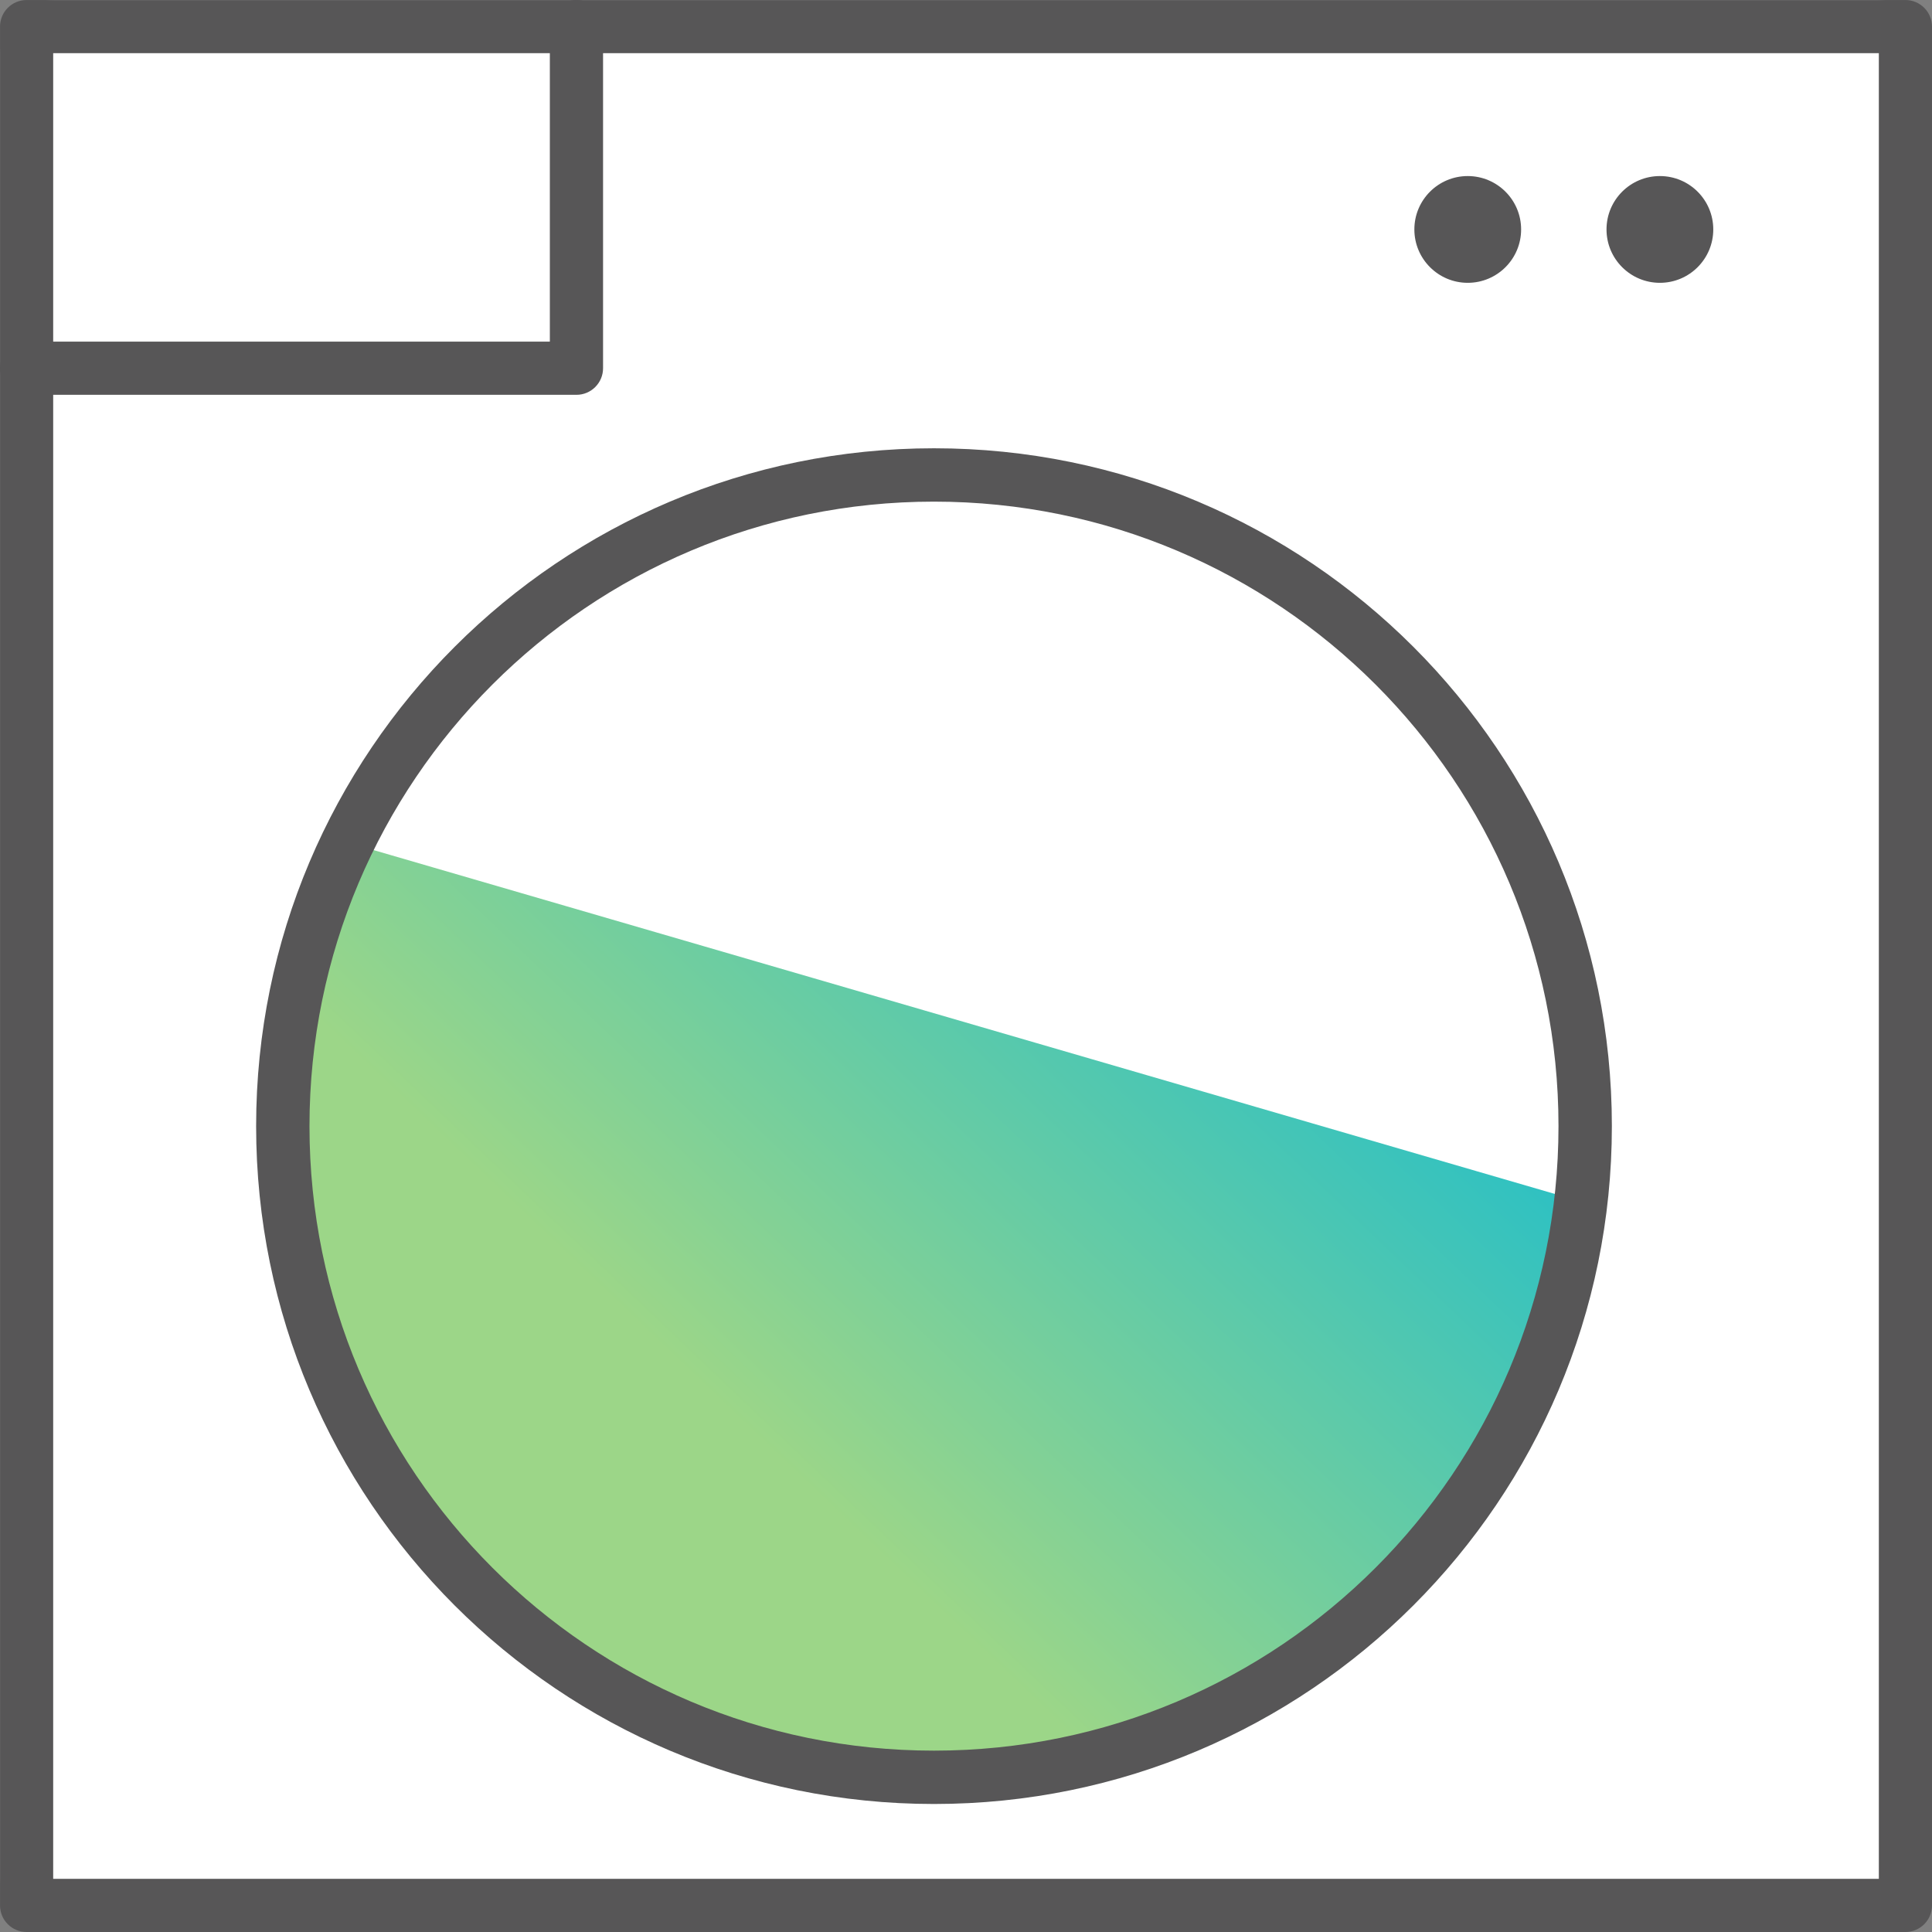 <svg width="70" height="70" viewBox="0 0 70 70" fill="none" xmlns="http://www.w3.org/2000/svg">
<rect x="0" y="0" width="70" height="70" fill="#808080" stroke="none"/>
<rect width="70" height="70" rx="2" fill="white"/>
<path fill-rule="evenodd" clip-rule="evenodd" d="M0.001 0.964C0.001 0.432 0.432 0.001 0.964 0.001H69.037C69.569 0.001 70 0.432 70 0.964V69.037C70 69.569 69.569 70 69.037 70H0.964C0.432 70 0.001 69.569 0.001 69.037V0.964ZM1.927 1.927V68.074H68.074V1.927H1.927Z" fill="#575657"/>
<path fill-rule="evenodd" clip-rule="evenodd" d="M62.075 8.313C62.075 9.381 61.209 10.247 60.141 10.247C59.073 10.247 58.207 9.381 58.207 8.313C58.207 7.244 59.073 6.379 60.141 6.379C61.209 6.379 62.075 7.244 62.075 8.313Z" fill="#575657"/>
<path fill-rule="evenodd" clip-rule="evenodd" d="M55.113 8.313C55.113 9.381 54.247 10.247 53.179 10.247C52.111 10.247 51.245 9.381 51.245 8.313C51.245 7.244 52.111 6.379 53.179 6.379C54.247 6.379 55.113 7.244 55.113 8.313Z" fill="#575657"/>
<path fill-rule="evenodd" clip-rule="evenodd" d="M20.886 0C21.418 0 21.85 0.432 21.85 0.964V13.341C21.85 13.873 21.418 14.305 20.886 14.305H0.964C0.432 14.305 0 13.873 0 13.341C0 12.809 0.432 12.377 0.964 12.377H19.922V0.964C19.922 0.432 20.354 0 20.886 0Z" fill="#575657"/>
<path fill-rule="evenodd" clip-rule="evenodd" d="M11.156 34.273C7.526 46.744 14.693 59.797 27.164 63.428C39.636 67.058 52.689 59.891 56.319 47.421C56.7 46.109 56.937 44.791 57.087 43.478L12.624 30.535C12.046 31.722 11.538 32.961 11.156 34.273Z" fill="url(#paint0_linear_304_594)"/>
<path fill-rule="evenodd" clip-rule="evenodd" d="M33.84 16.242C20.275 16.242 9.28 27.238 9.28 40.803L33.84 16.242ZM33.84 18.175C21.343 18.175 11.213 28.306 11.213 40.803C11.213 53.299 21.344 63.429 33.84 63.429C46.337 63.429 56.467 53.298 56.467 40.801C56.467 28.305 46.337 18.175 33.84 18.175H33.84ZM33.84 16.242C47.405 16.241 58.401 27.237 58.401 40.801C58.401 54.366 47.405 65.362 33.84 65.362C20.276 65.362 9.28 54.367 9.28 40.803" fill="#575657"/>
<defs>
<linearGradient id="paint0_linear_304_594" x1="22.541" y1="47.453" x2="42.413" y2="26.561" gradientUnits="userSpaceOnUse">
<stop stop-color="#9CD688"/>
<stop offset="1" stop-color="#25BFC7"/>
</linearGradient>
</defs>
</svg>
